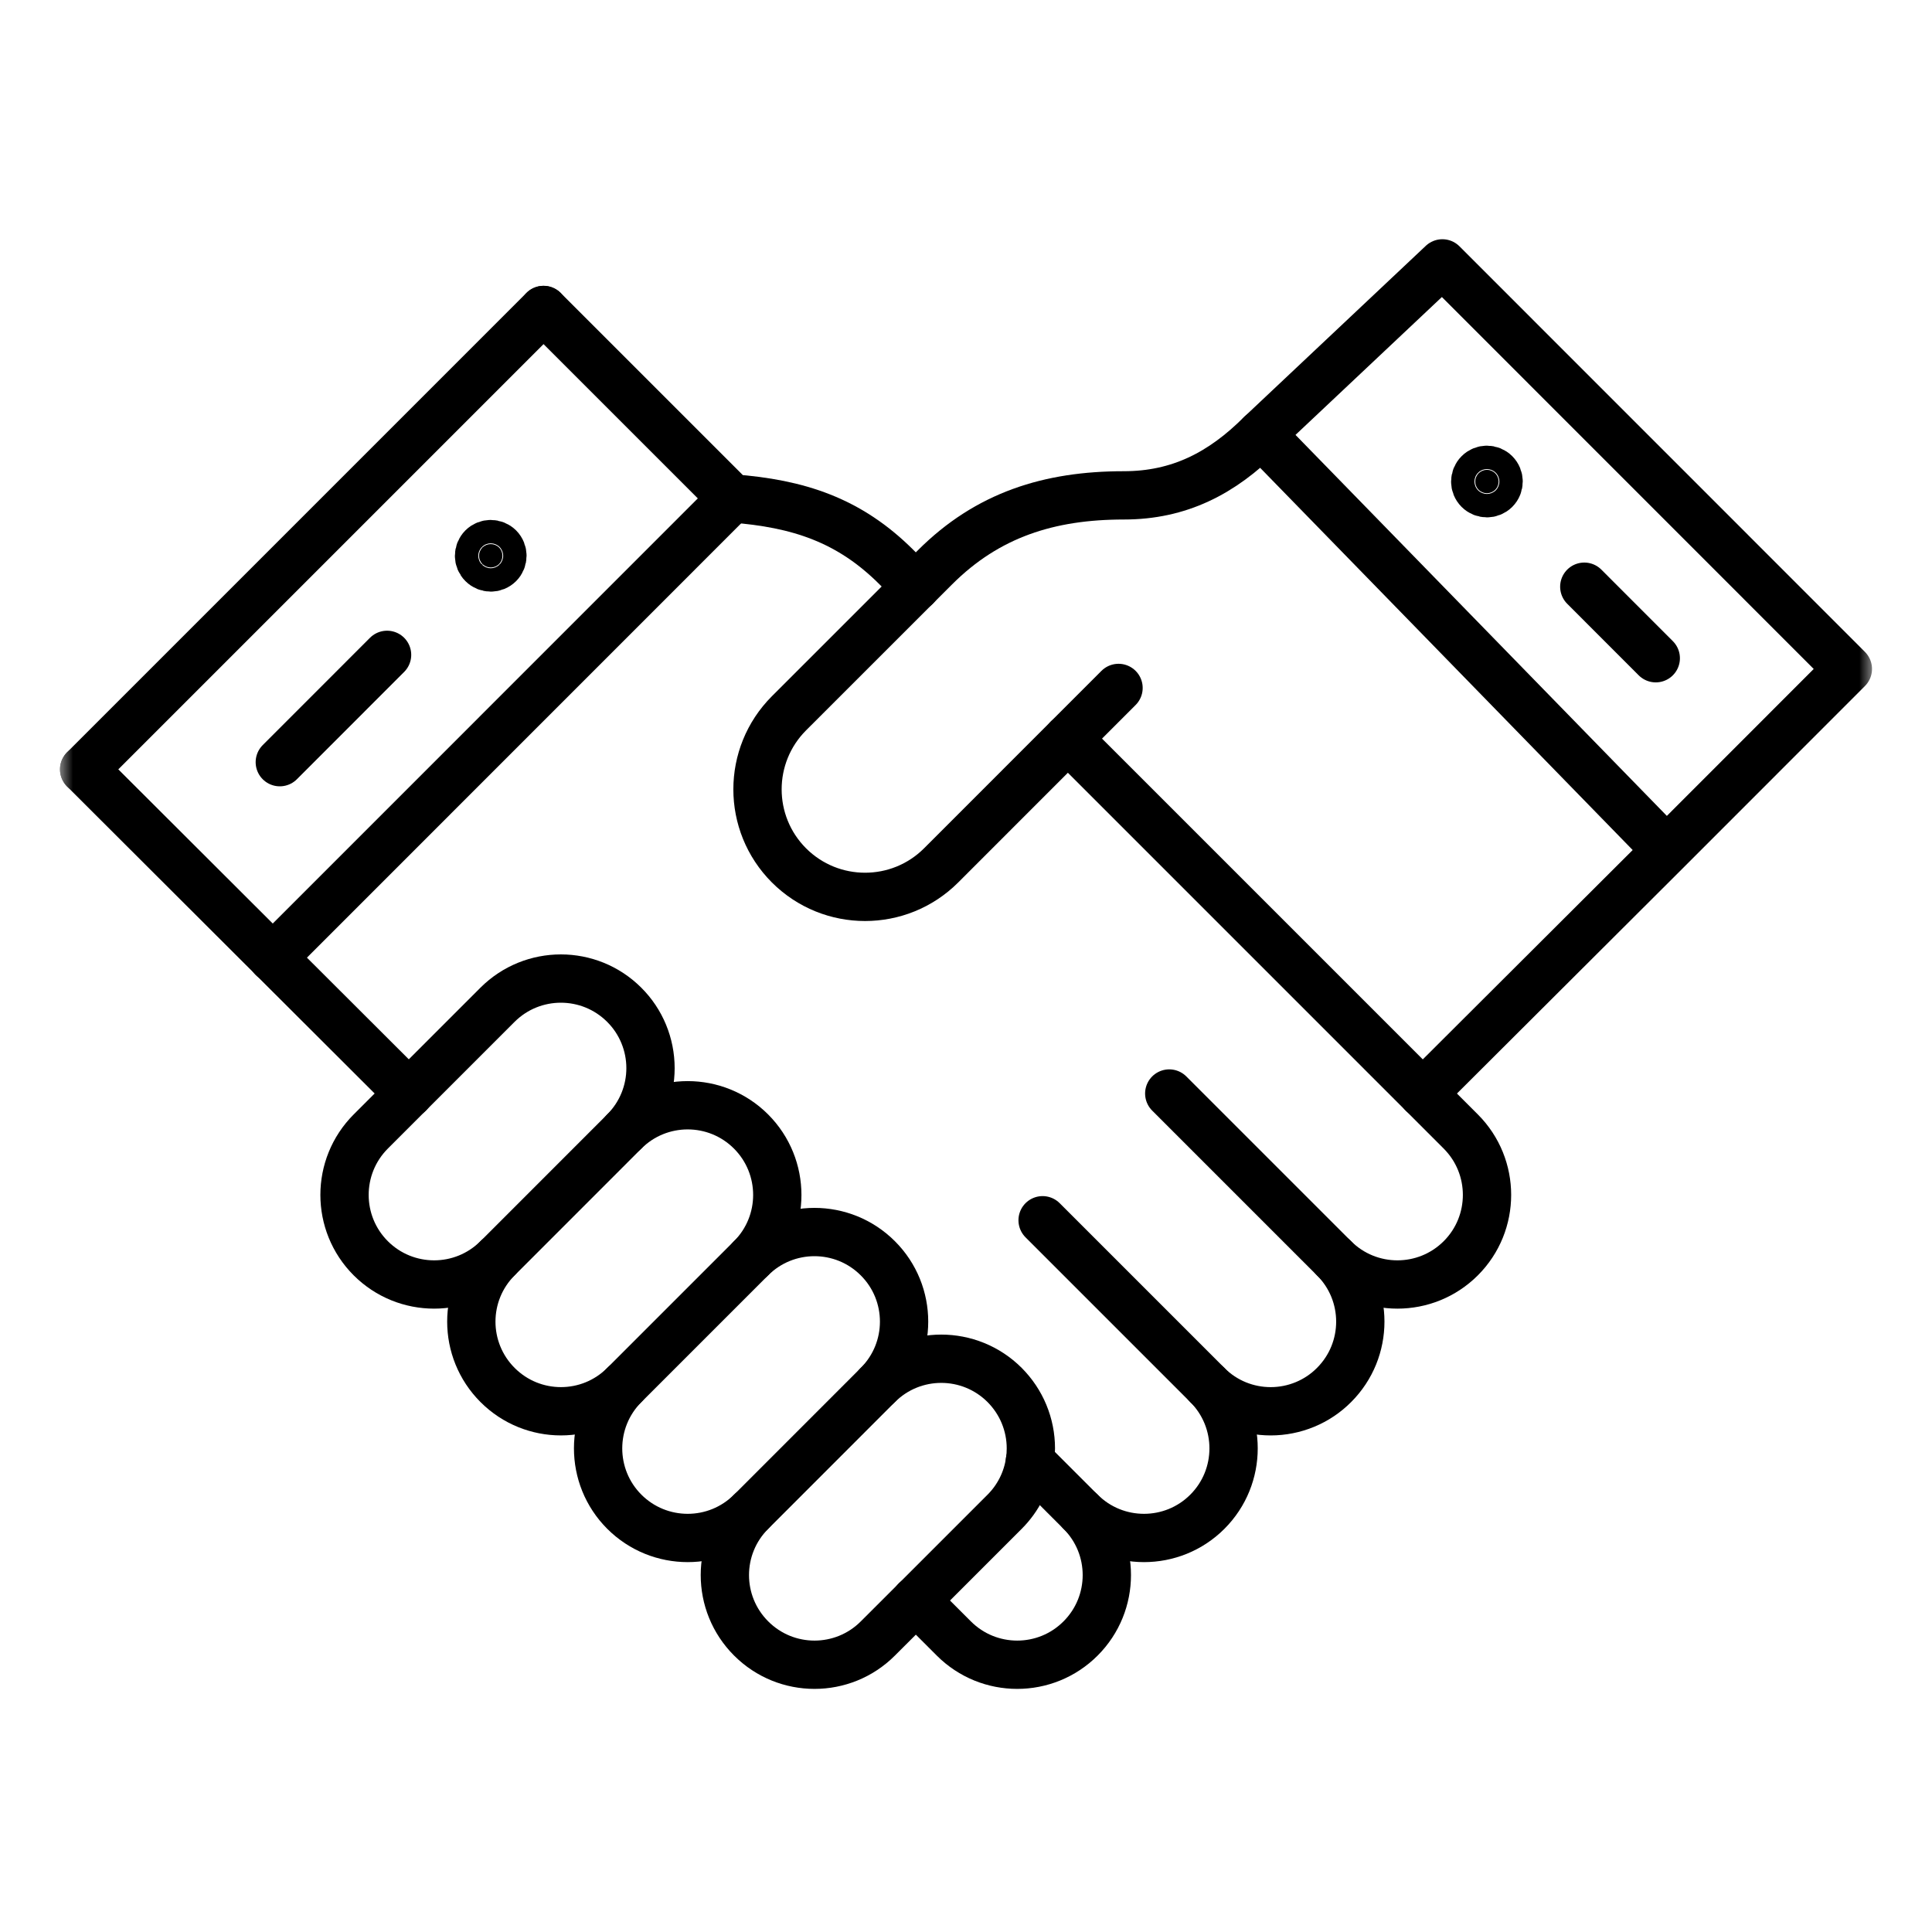 <svg width="40" height="40" viewBox="0 0 40 40" fill="none" xmlns="http://www.w3.org/2000/svg">
<g clip-path="url(#clip0_3527_104)">
<mask id="mask0_3527_104" style="mask-type:luminance" maskUnits="userSpaceOnUse" x="1" y="1" width="38" height="38">
<path d="M1.5 38.5V1.5H38.5V38.5H1.5Z" fill="white" stroke="black"/>
<path d="M30.615 9.797L30.614 9.798C30.52 9.892 30.519 10.045 30.614 10.14C30.708 10.234 30.861 10.235 30.956 10.14C31.051 10.045 31.05 9.892 30.956 9.798C30.861 9.703 30.709 9.703 30.615 9.797Z" fill="white" stroke="black"/>
<path d="M9.989 11.677L9.99 11.678C10.084 11.772 10.236 11.773 10.332 11.677C10.425 11.584 10.426 11.43 10.332 11.335C10.236 11.24 10.083 11.241 9.989 11.335C9.894 11.43 9.895 11.583 9.989 11.677Z" fill="white" stroke="black"/>
</mask>
<g mask="url(#mask0_3527_104)">
<mask id="mask1_3527_104" style="mask-type:luminance" maskUnits="userSpaceOnUse" x="1" y="1" width="38" height="38">
<path d="M38.5 38.5V1.5H1.5V38.5H38.5Z" fill="white" stroke="white"/>
</mask>
<g mask="url(#mask1_3527_104)">
<path d="M30.615 9.798L30.614 9.799C30.52 9.893 30.519 10.046 30.614 10.141C30.708 10.235 30.861 10.235 30.956 10.141C31.051 10.046 31.05 9.892 30.956 9.798C30.861 9.703 30.709 9.704 30.615 9.798Z" fill="black" stroke="black"/>
<path d="M9.989 11.677L9.99 11.678C10.084 11.772 10.236 11.773 10.332 11.678C10.425 11.584 10.426 11.431 10.332 11.335C10.236 11.241 10.083 11.242 9.989 11.335C9.894 11.431 9.895 11.584 9.989 11.677Z" fill="black" stroke="black"/>
<path d="M27.62 26.051C28.345 26.776 28.345 27.95 27.62 28.675C27.448 28.848 27.243 28.985 27.018 29.078C26.793 29.171 26.552 29.219 26.308 29.219C25.833 29.219 25.358 29.038 24.996 28.675" stroke="black" stroke-miterlimit="10" stroke-linecap="round" stroke-linejoin="round"/>
<path d="M21.586 25.264L24.997 28.675C25.721 29.4 25.721 30.575 24.997 31.299C24.635 31.661 24.16 31.842 23.685 31.842C23.21 31.842 22.735 31.661 22.373 31.299" stroke="black" stroke-miterlimit="10" stroke-linecap="round" stroke-linejoin="round"/>
<path d="M21.323 30.25L22.372 31.299C23.097 32.023 23.097 33.198 22.372 33.923C21.648 34.648 20.473 34.648 19.748 33.923L18.961 33.136" stroke="black" stroke-miterlimit="10" stroke-linecap="round" stroke-linejoin="round"/>
<path d="M11.254 6.418L15.155 10.319C16.529 10.423 17.583 10.765 18.564 11.746L18.962 12.144" stroke="black" stroke-miterlimit="10" stroke-linecap="round" stroke-linejoin="round"/>
<path d="M8.465 22.64L1.742 15.929" stroke="black" stroke-miterlimit="10" stroke-linecap="round" stroke-linejoin="round"/>
<path d="M15.154 10.319L5.645 19.83" stroke="black" stroke-miterlimit="10" stroke-linecap="round" stroke-linejoin="round"/>
<path d="M8.014 13.558L5.793 15.78" stroke="black" stroke-miterlimit="10" stroke-linecap="round" stroke-linejoin="round"/>
<path d="M1.742 15.929L11.253 6.418" stroke="black" stroke-miterlimit="10" stroke-linecap="round" stroke-linejoin="round"/>
<path d="M22.109 15.292L30.244 23.427C30.968 24.152 30.968 25.327 30.244 26.051C29.519 26.775 28.345 26.775 27.619 26.051L24.208 22.64" stroke="black" stroke-miterlimit="10" stroke-linecap="round" stroke-linejoin="round"/>
<path d="M23.158 14.243L19.485 17.917C18.615 18.786 17.205 18.786 16.335 17.917C15.466 17.047 15.466 15.638 16.335 14.768L19.358 11.746C20.447 10.657 21.725 10.256 23.266 10.256C24.413 10.256 25.297 9.8 26.108 8.989" stroke="black" stroke-miterlimit="10" stroke-linecap="round" stroke-linejoin="round"/>
<path d="M32.801 12.147L34.281 13.628" stroke="black" stroke-miterlimit="10" stroke-linecap="round" stroke-linejoin="round"/>
<path d="M34.506 17.604L29.457 22.64M34.506 17.604L26.109 8.989L29.863 5.453L38.258 13.85L34.506 17.604Z" stroke="black" stroke-miterlimit="10" stroke-linecap="round" stroke-linejoin="round"/>
<path d="M10.3 26.051C9.575 26.775 8.401 26.775 7.676 26.051C6.952 25.327 6.952 24.152 7.676 23.427L10.3 20.803C11.025 20.079 12.2 20.079 12.924 20.803C13.097 20.975 13.234 21.18 13.327 21.405C13.42 21.63 13.468 21.871 13.468 22.115C13.468 22.59 13.286 23.065 12.924 23.427" stroke="black" stroke-miterlimit="10" stroke-linecap="round" stroke-linejoin="round"/>
<path d="M12.925 28.675C12.201 29.4 11.026 29.4 10.302 28.675C9.577 27.95 9.577 26.776 10.302 26.051L12.925 23.427C13.65 22.702 14.825 22.702 15.55 23.427C15.912 23.79 16.093 24.265 16.093 24.74C16.093 25.214 15.912 25.689 15.55 26.051" stroke="black" stroke-miterlimit="10" stroke-linecap="round" stroke-linejoin="round"/>
<path d="M15.55 31.299C14.825 32.023 13.651 32.023 12.926 31.299C12.202 30.575 12.202 29.4 12.926 28.675L15.55 26.051C16.275 25.327 17.45 25.327 18.174 26.051C18.537 26.413 18.718 26.888 18.718 27.363C18.718 27.837 18.537 28.312 18.174 28.675" stroke="black" stroke-miterlimit="10" stroke-linecap="round" stroke-linejoin="round"/>
<path d="M18.963 33.136L18.175 33.923C17.451 34.648 16.276 34.648 15.552 33.923C14.826 33.198 14.826 32.023 15.552 31.299L18.175 28.675C18.9 27.95 20.075 27.95 20.8 28.675C20.972 28.848 21.109 29.052 21.202 29.277C21.295 29.502 21.343 29.743 21.343 29.987C21.343 30.075 21.337 30.163 21.324 30.25C21.268 30.647 21.084 31.015 20.8 31.299L18.963 33.136Z" stroke="black" stroke-miterlimit="10" stroke-linecap="round" stroke-linejoin="round"/>
</g>
</g>
</g>
<defs>
<clipPath id="clip0_3527_104">
<rect width="38" height="38" fill="white" transform="translate(1 1)"/>
</clipPath>
</defs>
</svg>
